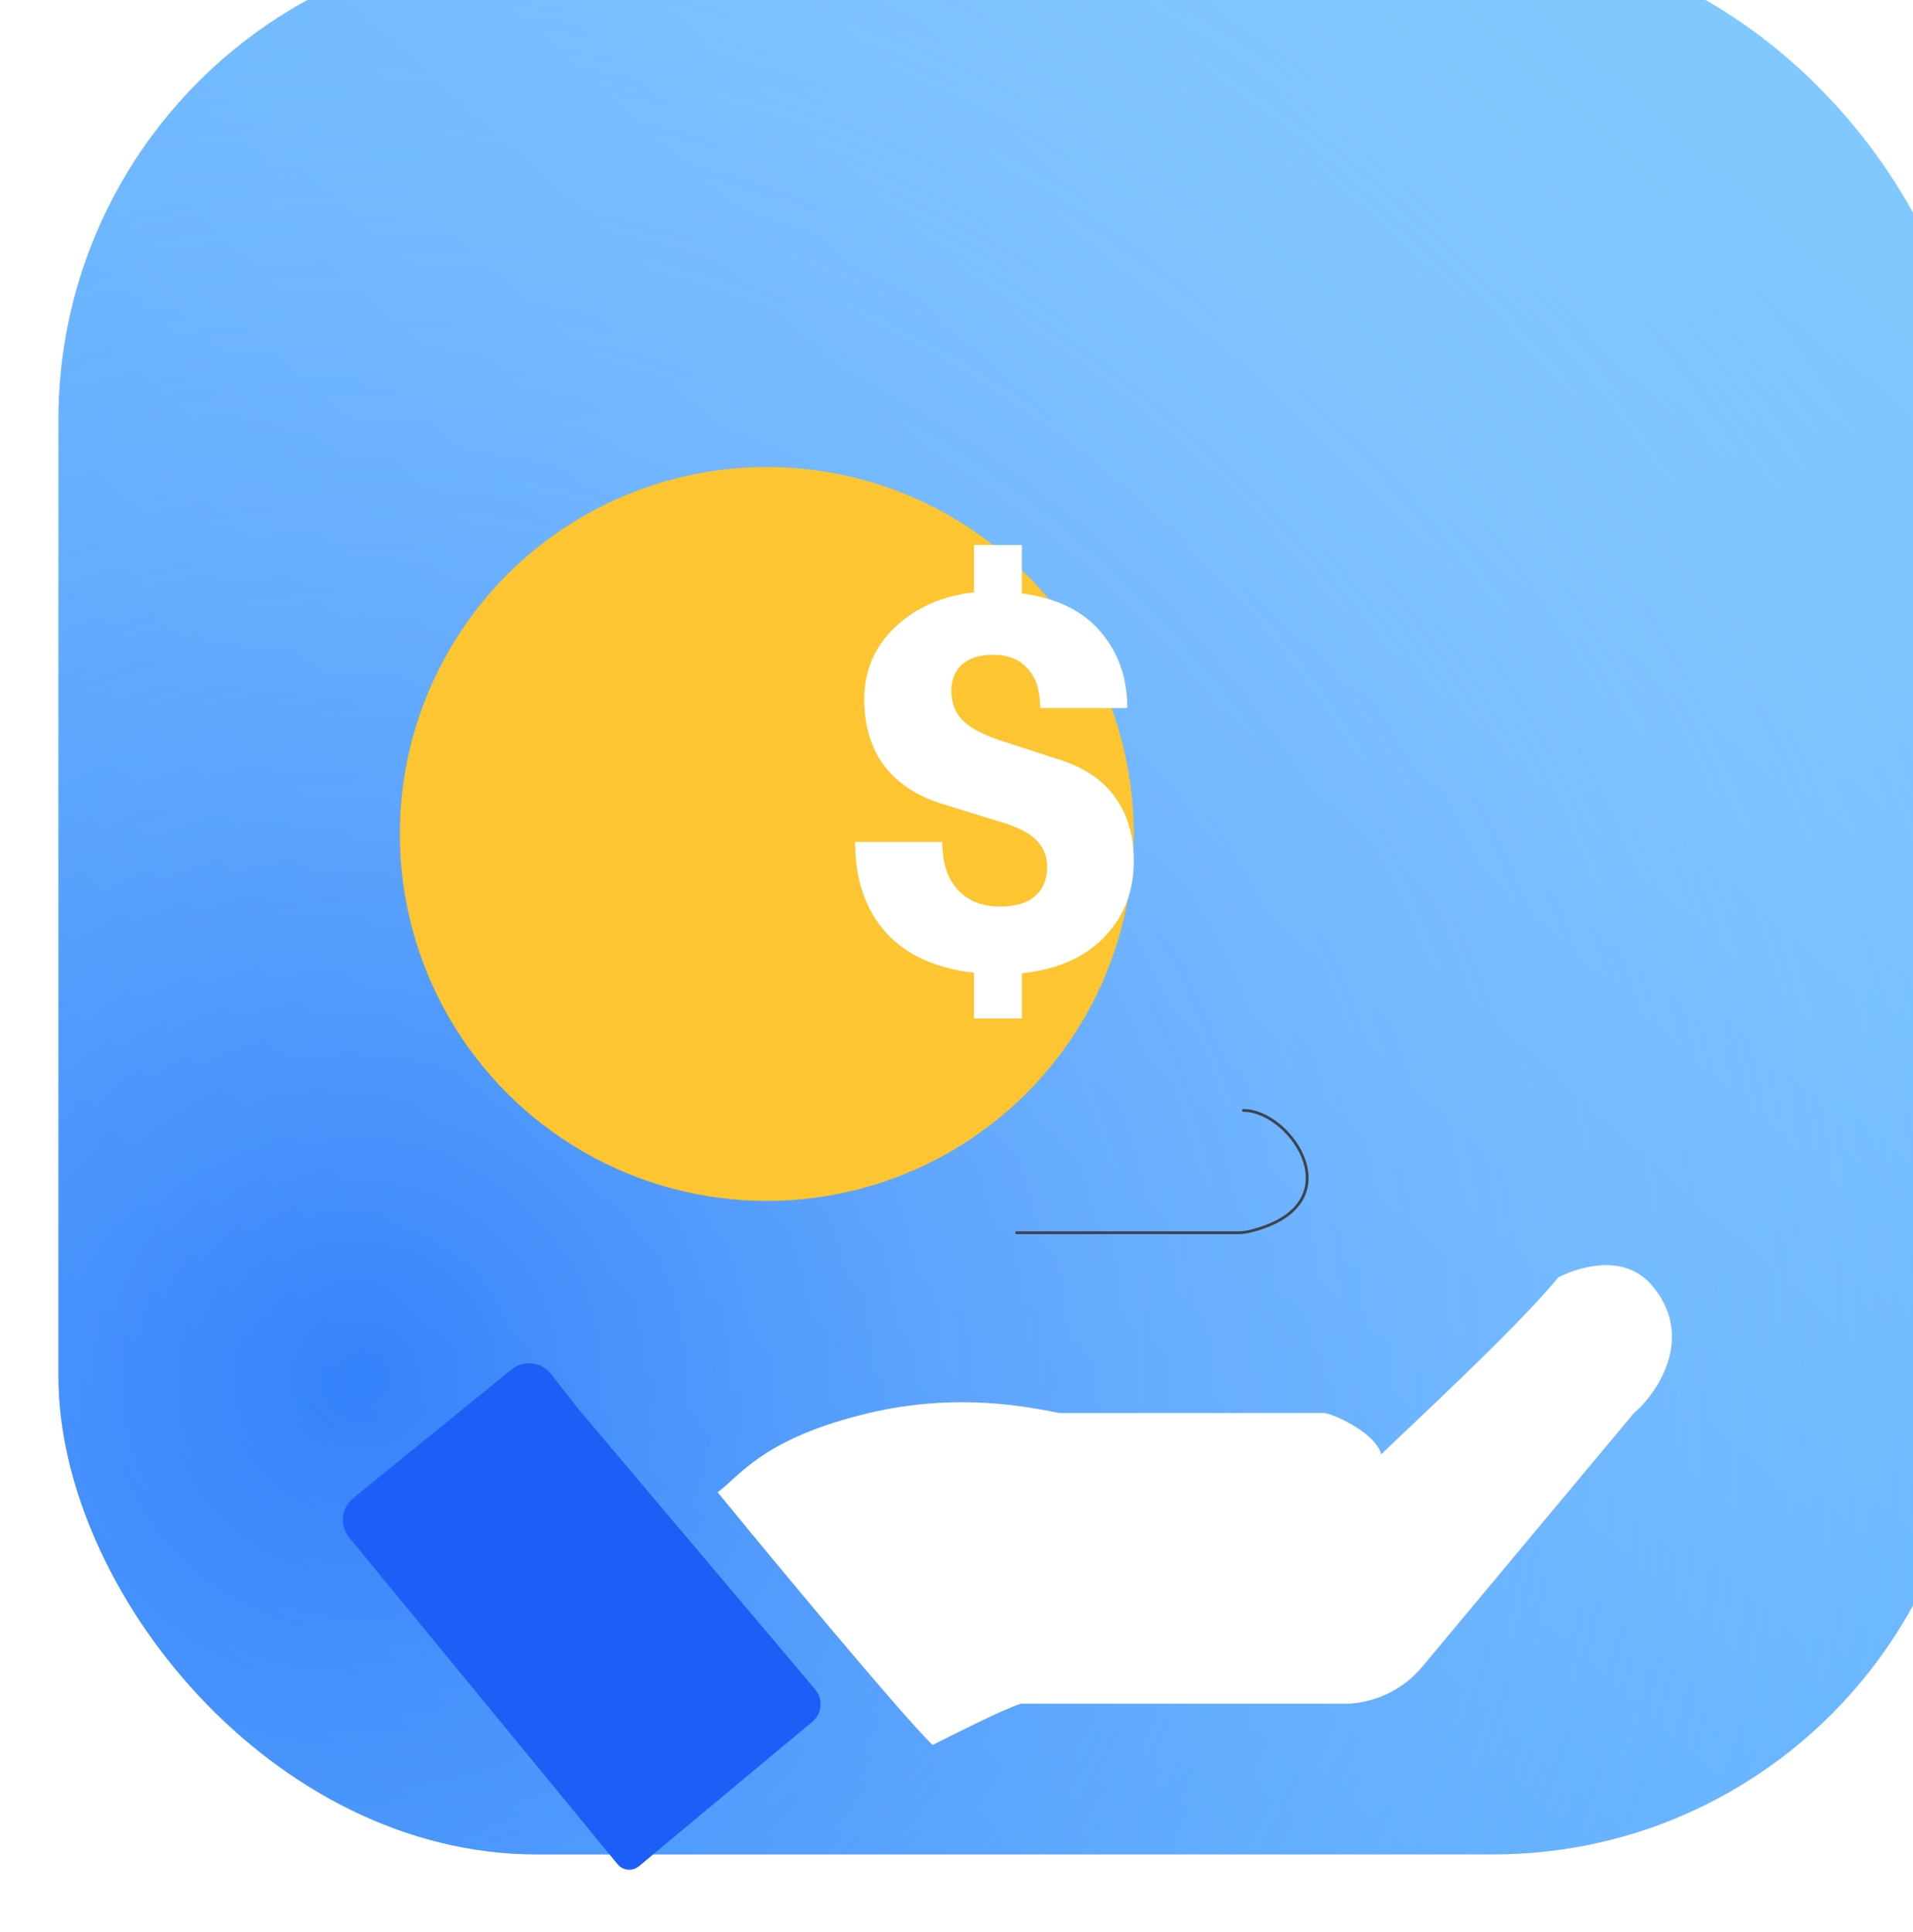 <svg width="200" height="202" viewBox="0 0 200 202" fill="none" xmlns="http://www.w3.org/2000/svg">
<g filter="url(#filter0_ii_1940_1550)">
<rect width="200" height="200" rx="50" fill="url(#paint0_linear_1940_1550)"/>
<rect width="200" height="200" rx="50" fill="url(#paint1_radial_1940_1550)" fill-opacity="0.5"/>
<g filter="url(#filter1_diii_1940_1550)">
<path d="M76.003 121.708C64.77 124.352 62.348 128.455 60.145 129.996C66.092 137.265 78.91 152.726 82.611 156.426C85.782 154.841 89.879 152.763 91.861 152.102H126.22C129.174 151.91 131.919 150.515 133.815 148.242L155.954 121.708C157.936 120.086 162.561 114.138 157.936 108.493C154.848 104.723 149.787 106.65 148.025 107.531C144.06 112.516 131.11 124.446 129.524 126.032C128.995 123.917 124.899 121.929 123.577 121.708H95.826C91.2 120.746 84.316 119.752 76.003 121.708Z" fill="white"/>
</g>
<g filter="url(#filter2_diii_1940_1550)">
<path d="M57.351 126.406L60.144 129.997L84.957 159.38C85.152 159.612 85.302 159.878 85.398 160.166C85.709 161.099 85.416 162.127 84.661 162.757L66.531 177.865C66.247 178.102 65.888 178.232 65.518 178.232C65.044 178.232 64.595 178.019 64.294 177.653L36.239 143.499C35.211 142.248 35.398 140.399 36.655 139.377L53.203 125.932C54.474 124.899 56.346 125.113 57.351 126.406Z" fill="#1D5FF6"/>
</g>
<g filter="url(#filter3_f_1940_1550)">
<path d="M123.885 122.216C128.928 122.216 135.648 132.2 124.482 134.868C124.094 134.961 123.684 135 123.286 135L100.176 135" stroke="#3C434D" stroke-width="0.292" stroke-linecap="round"/>
</g>
<g filter="url(#filter4_diii_1940_1550)">
<circle cx="100.868" cy="66.493" r="38.368" fill="#FCC531"/>
</g>
<g filter="url(#filter5_diii_1940_1550)">
<path d="M114.821 73.95C114.821 77.138 113.771 79.8 111.671 81.938C109.609 84.037 106.759 85.275 103.121 85.65V90.375H98.115V85.594C94.102 85.144 91.027 83.737 88.89 81.375C86.752 78.975 85.684 75.825 85.684 71.925H94.796C94.796 74.025 95.321 75.675 96.371 76.875C97.459 78.075 98.94 78.675 100.815 78.675C102.427 78.675 103.646 78.319 104.471 77.606C105.334 76.856 105.765 75.825 105.765 74.513C105.765 73.5 105.446 72.638 104.809 71.925C104.171 71.175 103.065 70.537 101.49 70.013L94.571 67.875C92.021 67.05 90.052 65.719 88.665 63.881C87.315 62.006 86.64 59.719 86.64 57.019C86.64 54.019 87.709 51.506 89.846 49.481C92.021 47.419 94.777 46.2 98.115 45.825V40.875H103.121V45.938C106.759 46.425 109.496 47.756 111.334 49.931C113.209 52.106 114.146 54.769 114.146 57.919H105.034C105.034 56.119 104.602 54.75 103.74 53.812C102.877 52.837 101.659 52.35 100.084 52.35C98.734 52.35 97.665 52.688 96.877 53.362C96.127 54.038 95.752 54.956 95.752 56.119C95.752 57.281 96.09 58.256 96.765 59.044C97.477 59.831 98.715 60.544 100.477 61.181L107.396 63.431C109.834 64.256 111.671 65.55 112.909 67.312C114.184 69.075 114.821 71.287 114.821 73.95Z" fill="white"/>
</g>
</g>
<defs>
<filter id="filter0_ii_1940_1550" x="-15.281" y="-21.394" width="236.675" height="236.675" filterUnits="userSpaceOnUse" color-interpolation-filters="sRGB">
<feFlood flood-opacity="0" result="BackgroundImageFix"/>
<feBlend mode="normal" in="SourceGraphic" in2="BackgroundImageFix" result="shape"/>
<feColorMatrix in="SourceAlpha" type="matrix" values="0 0 0 0 0 0 0 0 0 0 0 0 0 0 0 0 0 0 127 0" result="hardAlpha"/>
<feOffset dx="-15.281" dy="15.281"/>
<feGaussianBlur stdDeviation="7.641"/>
<feComposite in2="hardAlpha" operator="arithmetic" k2="-1" k3="1"/>
<feColorMatrix type="matrix" values="0 0 0 0 0.729 0 0 0 0 0.882 0 0 0 0 0.988 0 0 0 1 0"/>
<feBlend mode="normal" in2="shape" result="effect1_innerShadow_1940_1550"/>
<feColorMatrix in="SourceAlpha" type="matrix" values="0 0 0 0 0 0 0 0 0 0 0 0 0 0 0 0 0 0 127 0" result="hardAlpha"/>
<feOffset dx="21.394" dy="-21.394"/>
<feGaussianBlur stdDeviation="22.922"/>
<feComposite in2="hardAlpha" operator="arithmetic" k2="-1" k3="1"/>
<feColorMatrix type="matrix" values="0 0 0 0 0.114 0 0 0 0 0.373 0 0 0 0 0.965 0 0 0 0.3 0"/>
<feBlend mode="normal" in2="effect1_innerShadow_1940_1550" result="effect2_innerShadow_1940_1550"/>
</filter>
<filter id="filter1_diii_1940_1550" x="48.459" y="97.485" width="126.074" height="82.313" filterUnits="userSpaceOnUse" color-interpolation-filters="sRGB">
<feFlood flood-opacity="0" result="BackgroundImageFix"/>
<feColorMatrix in="SourceAlpha" type="matrix" values="0 0 0 0 0 0 0 0 0 0 0 0 0 0 0 0 0 0 127 0" result="hardAlpha"/>
<feOffset dy="11.686"/>
<feGaussianBlur stdDeviation="5.843"/>
<feComposite in2="hardAlpha" operator="out"/>
<feColorMatrix type="matrix" values="0 0 0 0 0.114 0 0 0 0 0.373 0 0 0 0 0.965 0 0 0 0.3 0"/>
<feBlend mode="normal" in2="BackgroundImageFix" result="effect1_dropShadow_1940_1550"/>
<feBlend mode="normal" in="SourceGraphic" in2="effect1_dropShadow_1940_1550" result="shape"/>
<feColorMatrix in="SourceAlpha" type="matrix" values="0 0 0 0 0 0 0 0 0 0 0 0 0 0 0 0 0 0 127 0" result="hardAlpha"/>
<feOffset dx="-11.686" dy="14.608"/>
<feGaussianBlur stdDeviation="8.765"/>
<feComposite in2="hardAlpha" operator="arithmetic" k2="-1" k3="1"/>
<feColorMatrix type="matrix" values="0 0 0 0 1 0 0 0 0 1 0 0 0 0 1 0 0 0 0.25 0"/>
<feBlend mode="normal" in2="shape" result="effect2_innerShadow_1940_1550"/>
<feColorMatrix in="SourceAlpha" type="matrix" values="0 0 0 0 0 0 0 0 0 0 0 0 0 0 0 0 0 0 127 0" result="hardAlpha"/>
<feOffset dx="2.922" dy="-8.765"/>
<feGaussianBlur stdDeviation="5.843"/>
<feComposite in2="hardAlpha" operator="arithmetic" k2="-1" k3="1"/>
<feColorMatrix type="matrix" values="0 0 0 0 0 0 0 0 0 0 0 0 0 0 0 0 0 0 0.18 0"/>
<feBlend mode="normal" in2="effect2_innerShadow_1940_1550" result="effect3_innerShadow_1940_1550"/>
<feColorMatrix in="SourceAlpha" type="matrix" values="0 0 0 0 0 0 0 0 0 0 0 0 0 0 0 0 0 0 127 0" result="hardAlpha"/>
<feOffset dx="17.529" dy="14.608"/>
<feGaussianBlur stdDeviation="7.304"/>
<feComposite in2="hardAlpha" operator="arithmetic" k2="-1" k3="1"/>
<feColorMatrix type="matrix" values="0 0 0 0 1 0 0 0 0 1 0 0 0 0 1 0 0 0 0.25 0"/>
<feBlend mode="normal" in2="effect3_innerShadow_1940_1550" result="effect4_innerShadow_1940_1550"/>
</filter>
<filter id="filter2_diii_1940_1550" x="23.889" y="116.513" width="73.317" height="85.091" filterUnits="userSpaceOnUse" color-interpolation-filters="sRGB">
<feFlood flood-opacity="0" result="BackgroundImageFix"/>
<feColorMatrix in="SourceAlpha" type="matrix" values="0 0 0 0 0 0 0 0 0 0 0 0 0 0 0 0 0 0 127 0" result="hardAlpha"/>
<feOffset dy="11.686"/>
<feGaussianBlur stdDeviation="5.843"/>
<feComposite in2="hardAlpha" operator="out"/>
<feColorMatrix type="matrix" values="0 0 0 0 0.114 0 0 0 0 0.373 0 0 0 0 0.965 0 0 0 0.3 0"/>
<feBlend mode="normal" in2="BackgroundImageFix" result="effect1_dropShadow_1940_1550"/>
<feBlend mode="normal" in="SourceGraphic" in2="effect1_dropShadow_1940_1550" result="shape"/>
<feColorMatrix in="SourceAlpha" type="matrix" values="0 0 0 0 0 0 0 0 0 0 0 0 0 0 0 0 0 0 127 0" result="hardAlpha"/>
<feOffset dx="-5.843" dy="11.686"/>
<feGaussianBlur stdDeviation="8.765"/>
<feComposite in2="hardAlpha" operator="arithmetic" k2="-1" k3="1"/>
<feColorMatrix type="matrix" values="0 0 0 0 1 0 0 0 0 1 0 0 0 0 1 0 0 0 0.25 0"/>
<feBlend mode="normal" in2="shape" result="effect2_innerShadow_1940_1550"/>
<feColorMatrix in="SourceAlpha" type="matrix" values="0 0 0 0 0 0 0 0 0 0 0 0 0 0 0 0 0 0 127 0" result="hardAlpha"/>
<feOffset dy="-8.765"/>
<feGaussianBlur stdDeviation="5.843"/>
<feComposite in2="hardAlpha" operator="arithmetic" k2="-1" k3="1"/>
<feColorMatrix type="matrix" values="0 0 0 0 0 0 0 0 0 0 0 0 0 0 0 0 0 0 0.2 0"/>
<feBlend mode="normal" in2="effect2_innerShadow_1940_1550" result="effect3_innerShadow_1940_1550"/>
<feColorMatrix in="SourceAlpha" type="matrix" values="0 0 0 0 0 0 0 0 0 0 0 0 0 0 0 0 0 0 127 0" result="hardAlpha"/>
<feOffset dy="8.765"/>
<feGaussianBlur stdDeviation="4.382"/>
<feComposite in2="hardAlpha" operator="arithmetic" k2="-1" k3="1"/>
<feColorMatrix type="matrix" values="0 0 0 0 1 0 0 0 0 1 0 0 0 0 1 0 0 0 0.2 0"/>
<feBlend mode="normal" in2="effect3_innerShadow_1940_1550" result="effect4_innerShadow_1940_1550"/>
</filter>
<filter id="filter3_f_1940_1550" x="97.109" y="119.148" width="36.507" height="18.919" filterUnits="userSpaceOnUse" color-interpolation-filters="sRGB">
<feFlood flood-opacity="0" result="BackgroundImageFix"/>
<feBlend mode="normal" in="SourceGraphic" in2="BackgroundImageFix" result="shape"/>
<feGaussianBlur stdDeviation="1.461" result="effect1_foregroundBlur_1940_1550"/>
</filter>
<filter id="filter4_diii_1940_1550" x="49.093" y="23.656" width="94.613" height="94.613" filterUnits="userSpaceOnUse" color-interpolation-filters="sRGB">
<feFlood flood-opacity="0" result="BackgroundImageFix"/>
<feColorMatrix in="SourceAlpha" type="matrix" values="0 0 0 0 0 0 0 0 0 0 0 0 0 0 0 0 0 0 127 0" result="hardAlpha"/>
<feOffset/>
<feGaussianBlur stdDeviation="2.235"/>
<feComposite in2="hardAlpha" operator="out"/>
<feColorMatrix type="matrix" values="0 0 0 0 0.984 0 0 0 0 0.737 0 0 0 0 0.02 0 0 0 0.8 0"/>
<feBlend mode="normal" in2="BackgroundImageFix" result="effect1_dropShadow_1940_1550"/>
<feBlend mode="normal" in="SourceGraphic" in2="effect1_dropShadow_1940_1550" result="shape"/>
<feColorMatrix in="SourceAlpha" type="matrix" values="0 0 0 0 0 0 0 0 0 0 0 0 0 0 0 0 0 0 127 0" result="hardAlpha"/>
<feOffset dx="-17.876" dy="22.345"/>
<feGaussianBlur stdDeviation="6.704"/>
<feComposite in2="hardAlpha" operator="arithmetic" k2="-1" k3="1"/>
<feColorMatrix type="matrix" values="0 0 0 0 1 0 0 0 0 1 0 0 0 0 1 0 0 0 0.25 0"/>
<feBlend mode="normal" in2="shape" result="effect2_innerShadow_1940_1550"/>
<feColorMatrix in="SourceAlpha" type="matrix" values="0 0 0 0 0 0 0 0 0 0 0 0 0 0 0 0 0 0 127 0" result="hardAlpha"/>
<feOffset dx="4.469" dy="-4.469"/>
<feGaussianBlur stdDeviation="6.704"/>
<feComposite in2="hardAlpha" operator="arithmetic" k2="-1" k3="1"/>
<feColorMatrix type="matrix" values="0 0 0 0 0 0 0 0 0 0 0 0 0 0 0 0 0 0 0.2 0"/>
<feBlend mode="normal" in2="effect2_innerShadow_1940_1550" result="effect3_innerShadow_1940_1550"/>
<feColorMatrix in="SourceAlpha" type="matrix" values="0 0 0 0 0 0 0 0 0 0 0 0 0 0 0 0 0 0 127 0" result="hardAlpha"/>
<feOffset dx="-13.407" dy="8.938"/>
<feGaussianBlur stdDeviation="6.704"/>
<feComposite in2="hardAlpha" operator="arithmetic" k2="-1" k3="1"/>
<feColorMatrix type="matrix" values="0 0 0 0 1 0 0 0 0 1 0 0 0 0 1 0 0 0 0.25 0"/>
<feBlend mode="normal" in2="effect3_innerShadow_1940_1550" result="effect4_innerShadow_1940_1550"/>
</filter>
<filter id="filter5_diii_1940_1550" x="71.296" y="38.477" width="57.914" height="86.109" filterUnits="userSpaceOnUse" color-interpolation-filters="sRGB">
<feFlood flood-opacity="0" result="BackgroundImageFix"/>
<feColorMatrix in="SourceAlpha" type="matrix" values="0 0 0 0 0 0 0 0 0 0 0 0 0 0 0 0 0 0 127 0" result="hardAlpha"/>
<feOffset dy="19.823"/>
<feGaussianBlur stdDeviation="7.194"/>
<feComposite in2="hardAlpha" operator="out"/>
<feColorMatrix type="matrix" values="0 0 0 0 0.114 0 0 0 0 0.373 0 0 0 0 0.965 0 0 0 0.3 0"/>
<feBlend mode="normal" in2="BackgroundImageFix" result="effect1_dropShadow_1940_1550"/>
<feBlend mode="normal" in="SourceGraphic" in2="effect1_dropShadow_1940_1550" result="shape"/>
<feColorMatrix in="SourceAlpha" type="matrix" values="0 0 0 0 0 0 0 0 0 0 0 0 0 0 0 0 0 0 127 0" result="hardAlpha"/>
<feOffset dx="-2.398" dy="2.398"/>
<feGaussianBlur stdDeviation="7.194"/>
<feComposite in2="hardAlpha" operator="arithmetic" k2="-1" k3="1"/>
<feColorMatrix type="matrix" values="0 0 0 0 1 0 0 0 0 1 0 0 0 0 1 0 0 0 0.25 0"/>
<feBlend mode="normal" in2="shape" result="effect2_innerShadow_1940_1550"/>
<feColorMatrix in="SourceAlpha" type="matrix" values="0 0 0 0 0 0 0 0 0 0 0 0 0 0 0 0 0 0 127 0" result="hardAlpha"/>
<feOffset dx="2.398" dy="-2.398"/>
<feGaussianBlur stdDeviation="2.398"/>
<feComposite in2="hardAlpha" operator="arithmetic" k2="-1" k3="1"/>
<feColorMatrix type="matrix" values="0 0 0 0 0 0 0 0 0 0 0 0 0 0 0 0 0 0 0.18 0"/>
<feBlend mode="normal" in2="effect2_innerShadow_1940_1550" result="effect3_innerShadow_1940_1550"/>
<feColorMatrix in="SourceAlpha" type="matrix" values="0 0 0 0 0 0 0 0 0 0 0 0 0 0 0 0 0 0 127 0" result="hardAlpha"/>
<feOffset dx="-2.398" dy="2.398"/>
<feGaussianBlur stdDeviation="2.398"/>
<feComposite in2="hardAlpha" operator="arithmetic" k2="-1" k3="1"/>
<feColorMatrix type="matrix" values="0 0 0 0 1 0 0 0 0 1 0 0 0 0 1 0 0 0 0.25 0"/>
<feBlend mode="normal" in2="effect3_innerShadow_1940_1550" result="effect4_innerShadow_1940_1550"/>
</filter>
<linearGradient id="paint0_linear_1940_1550" x1="174.205" y1="21.394" x2="25.978" y2="187.958" gradientUnits="userSpaceOnUse">
<stop stop-color="#81C8FF"/>
<stop offset="1" stop-color="#439FFF"/>
</linearGradient>
<radialGradient id="paint1_radial_1940_1550" cx="0" cy="0" r="1" gradientUnits="userSpaceOnUse" gradientTransform="translate(32.09 151.284) rotate(-38.443) scale(189.252)">
<stop stop-color="#1D5FF6"/>
<stop offset="1" stop-color="white" stop-opacity="0"/>
</radialGradient>
</defs>
</svg>
